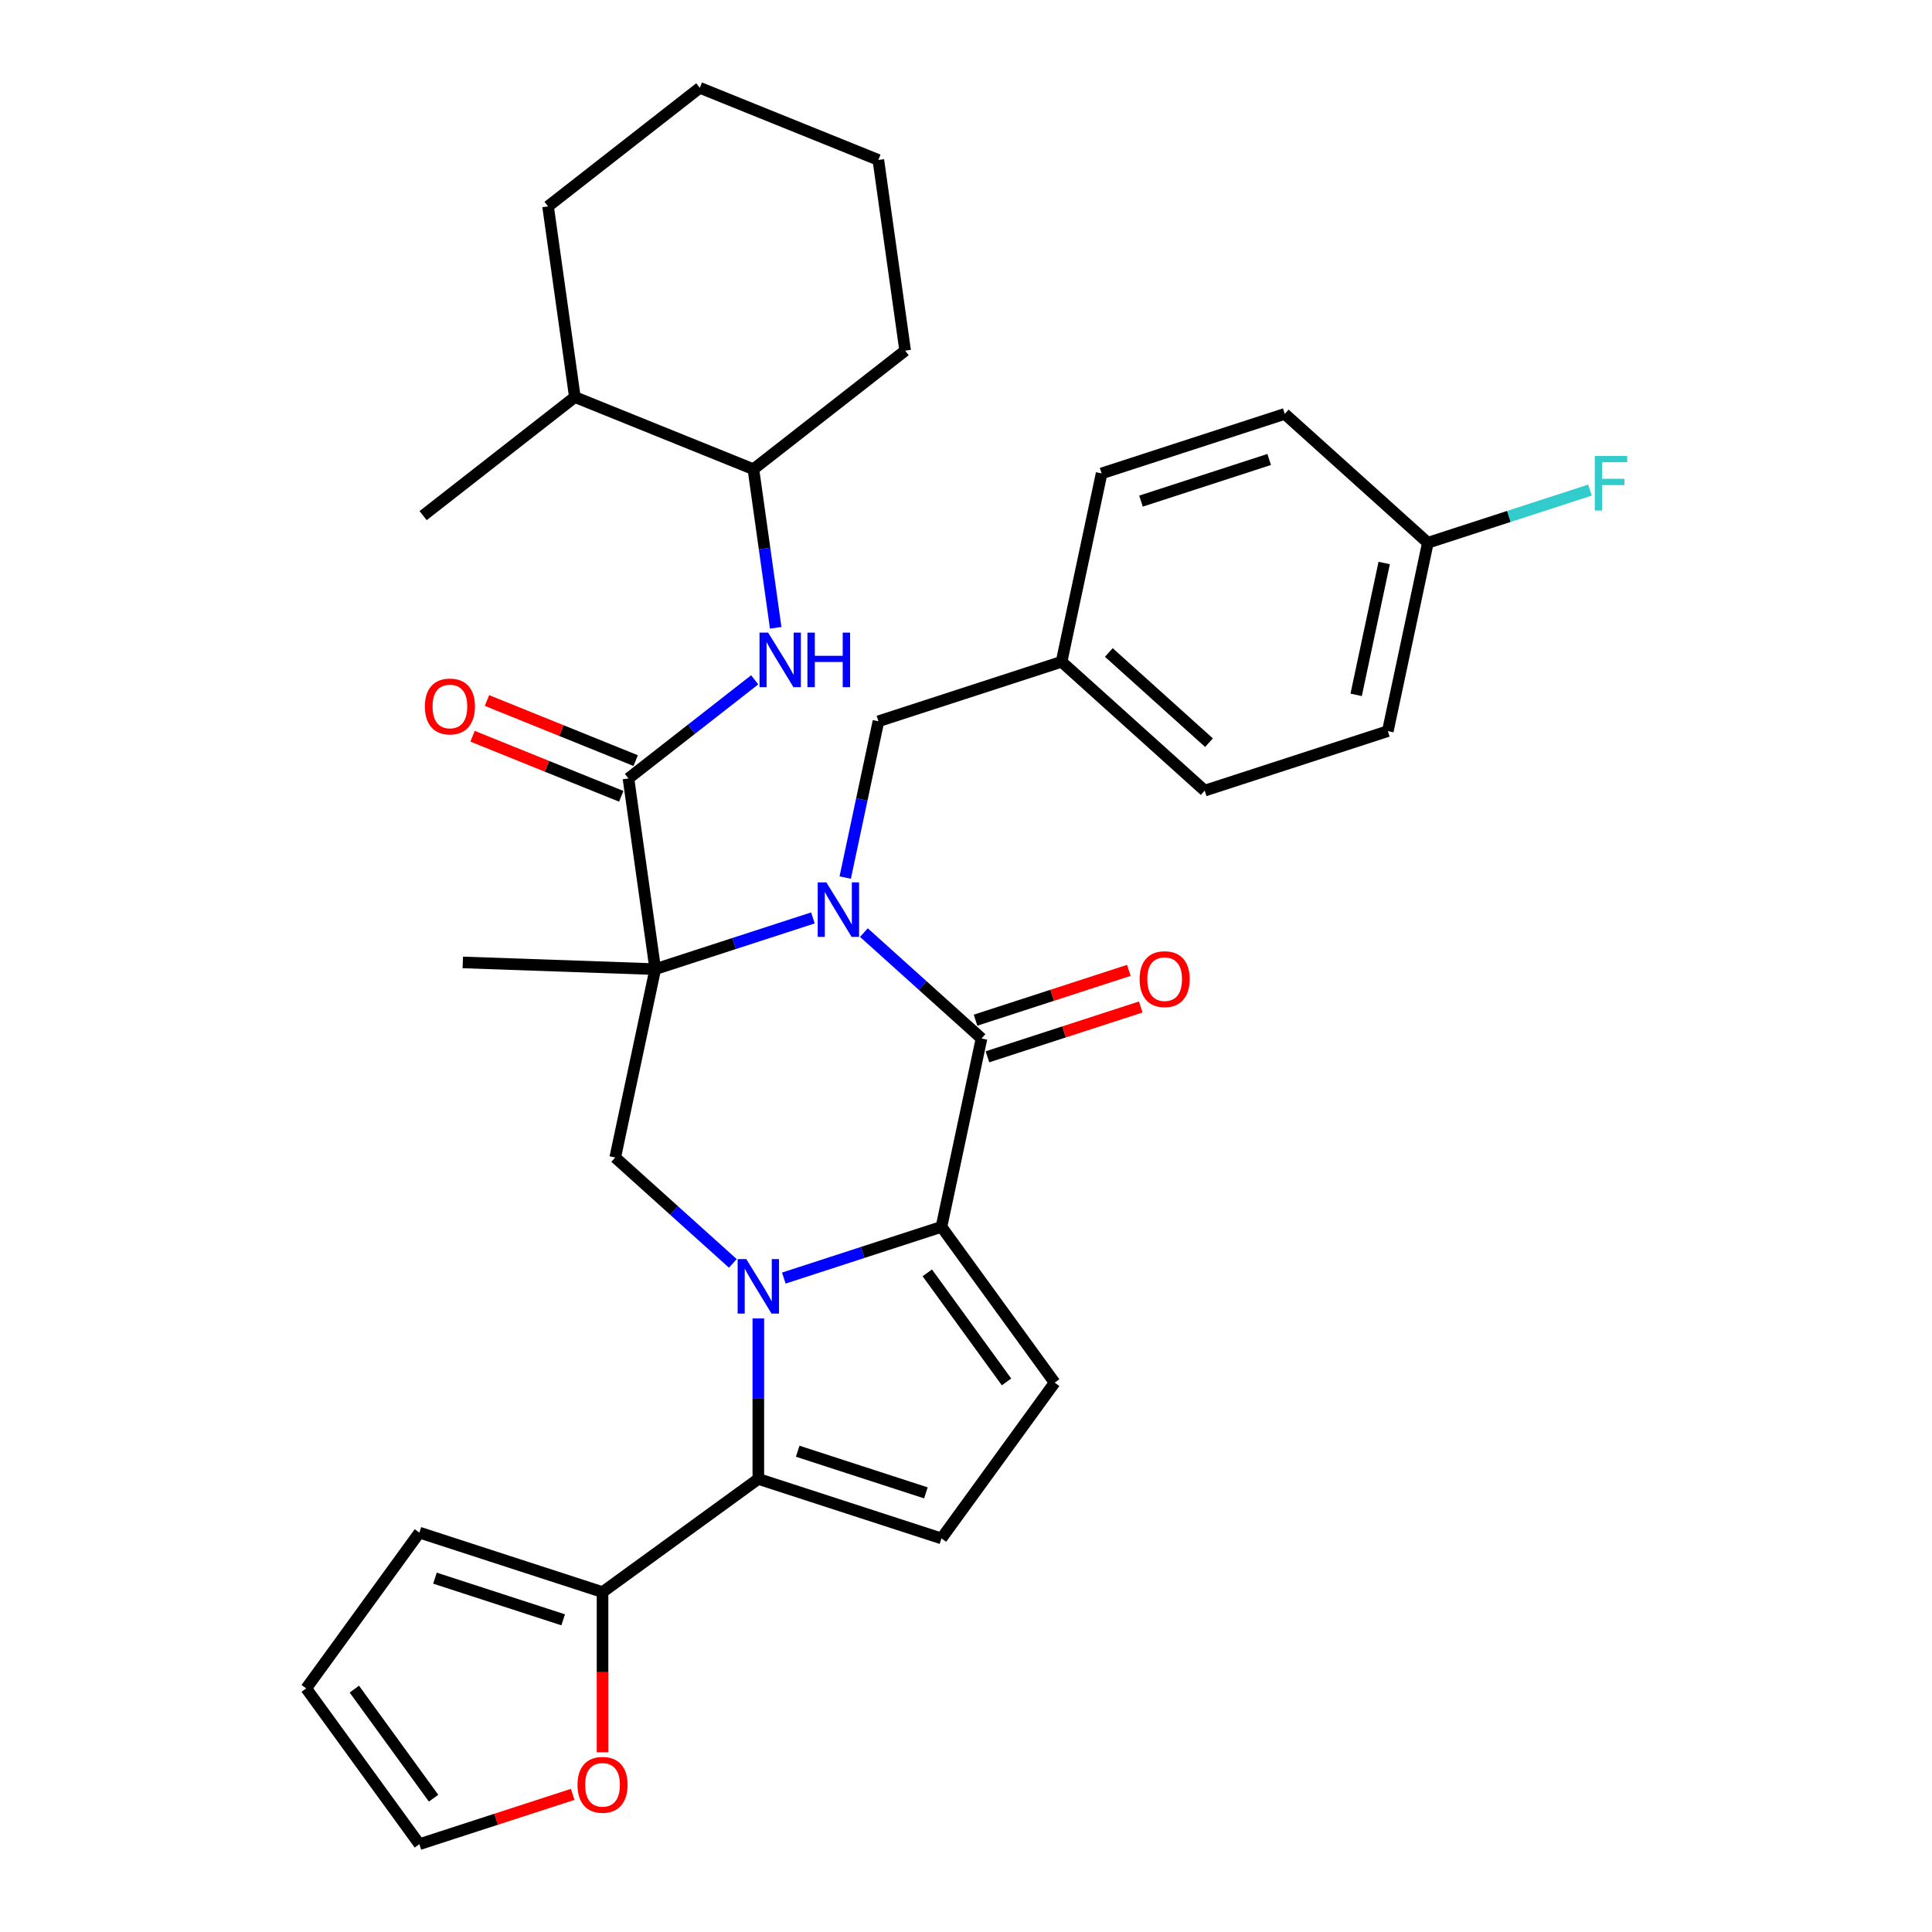 <?xml version='1.0' encoding='iso-8859-1'?>
<svg version='1.1' baseProfile='full'
              xmlns='http://www.w3.org/2000/svg'
                      xmlns:rdkit='http://www.rdkit.org/xml'
                      xmlns:xlink='http://www.w3.org/1999/xlink'
                  xml:space='preserve'
width='1000px' height='1000px' viewBox='0 0 1000 1000'>
<!-- END OF HEADER -->
<rect style='opacity:1.0;fill:#FFFFFF;stroke:none' width='1000' height='1000' x='0' y='0'> </rect>
<path class='bond-1' d='M 420.758,475.115 L 379.959,488.371' style='fill:none;fill-rule:evenodd;stroke:#0000FF;stroke-width:6px;stroke-linecap:butt;stroke-linejoin:miter;stroke-opacity:1' />
<path class='bond-1' d='M 379.959,488.371 L 339.161,501.627' style='fill:none;fill-rule:evenodd;stroke:#000000;stroke-width:6px;stroke-linecap:butt;stroke-linejoin:miter;stroke-opacity:1' />
<path class='bond-3' d='M 447.151,482.709 L 477.588,510.115' style='fill:none;fill-rule:evenodd;stroke:#0000FF;stroke-width:6px;stroke-linecap:butt;stroke-linejoin:miter;stroke-opacity:1' />
<path class='bond-3' d='M 477.588,510.115 L 508.025,537.521' style='fill:none;fill-rule:evenodd;stroke:#000000;stroke-width:6px;stroke-linecap:butt;stroke-linejoin:miter;stroke-opacity:1' />
<path class='bond-11' d='M 437.484,454.222 L 446.081,413.777' style='fill:none;fill-rule:evenodd;stroke:#0000FF;stroke-width:6px;stroke-linecap:butt;stroke-linejoin:miter;stroke-opacity:1' />
<path class='bond-11' d='M 446.081,413.777 L 454.678,373.333' style='fill:none;fill-rule:evenodd;stroke:#000000;stroke-width:6px;stroke-linecap:butt;stroke-linejoin:miter;stroke-opacity:1' />
<path class='bond-0' d='M 405.705,661.527 L 446.504,648.271' style='fill:none;fill-rule:evenodd;stroke:#0000FF;stroke-width:6px;stroke-linecap:butt;stroke-linejoin:miter;stroke-opacity:1' />
<path class='bond-0' d='M 446.504,648.271 L 487.302,635.015' style='fill:none;fill-rule:evenodd;stroke:#000000;stroke-width:6px;stroke-linecap:butt;stroke-linejoin:miter;stroke-opacity:1' />
<path class='bond-4' d='M 392.509,682.42 L 392.509,723.954' style='fill:none;fill-rule:evenodd;stroke:#0000FF;stroke-width:6px;stroke-linecap:butt;stroke-linejoin:miter;stroke-opacity:1' />
<path class='bond-4' d='M 392.509,723.954 L 392.509,765.487' style='fill:none;fill-rule:evenodd;stroke:#000000;stroke-width:6px;stroke-linecap:butt;stroke-linejoin:miter;stroke-opacity:1' />
<path class='bond-33' d='M 379.312,653.933 L 348.875,626.527' style='fill:none;fill-rule:evenodd;stroke:#0000FF;stroke-width:6px;stroke-linecap:butt;stroke-linejoin:miter;stroke-opacity:1' />
<path class='bond-33' d='M 348.875,626.527 L 318.438,599.121' style='fill:none;fill-rule:evenodd;stroke:#000000;stroke-width:6px;stroke-linecap:butt;stroke-linejoin:miter;stroke-opacity:1' />
<path class='bond-5' d='M 339.161,501.627 L 325.289,402.925' style='fill:none;fill-rule:evenodd;stroke:#000000;stroke-width:6px;stroke-linecap:butt;stroke-linejoin:miter;stroke-opacity:1' />
<path class='bond-6' d='M 339.161,501.627 L 318.438,599.121' style='fill:none;fill-rule:evenodd;stroke:#000000;stroke-width:6px;stroke-linecap:butt;stroke-linejoin:miter;stroke-opacity:1' />
<path class='bond-19' d='M 339.161,501.627 L 239.549,498.149' style='fill:none;fill-rule:evenodd;stroke:#000000;stroke-width:6px;stroke-linecap:butt;stroke-linejoin:miter;stroke-opacity:1' />
<path class='bond-2' d='M 487.302,635.015 L 508.025,537.521' style='fill:none;fill-rule:evenodd;stroke:#000000;stroke-width:6px;stroke-linecap:butt;stroke-linejoin:miter;stroke-opacity:1' />
<path class='bond-7' d='M 487.302,635.015 L 545.888,715.651' style='fill:none;fill-rule:evenodd;stroke:#000000;stroke-width:6px;stroke-linecap:butt;stroke-linejoin:miter;stroke-opacity:1' />
<path class='bond-7' d='M 479.963,658.827 L 520.973,715.273' style='fill:none;fill-rule:evenodd;stroke:#000000;stroke-width:6px;stroke-linecap:butt;stroke-linejoin:miter;stroke-opacity:1' />
<path class='bond-12' d='M 511.105,547 L 550.778,534.11' style='fill:none;fill-rule:evenodd;stroke:#000000;stroke-width:6px;stroke-linecap:butt;stroke-linejoin:miter;stroke-opacity:1' />
<path class='bond-12' d='M 550.778,534.11 L 590.45,521.219' style='fill:none;fill-rule:evenodd;stroke:#FF0000;stroke-width:6px;stroke-linecap:butt;stroke-linejoin:miter;stroke-opacity:1' />
<path class='bond-12' d='M 504.945,528.041 L 544.618,515.151' style='fill:none;fill-rule:evenodd;stroke:#000000;stroke-width:6px;stroke-linecap:butt;stroke-linejoin:miter;stroke-opacity:1' />
<path class='bond-12' d='M 544.618,515.151 L 584.29,502.261' style='fill:none;fill-rule:evenodd;stroke:#FF0000;stroke-width:6px;stroke-linecap:butt;stroke-linejoin:miter;stroke-opacity:1' />
<path class='bond-10' d='M 392.509,765.487 L 311.872,824.073' style='fill:none;fill-rule:evenodd;stroke:#000000;stroke-width:6px;stroke-linecap:butt;stroke-linejoin:miter;stroke-opacity:1' />
<path class='bond-35' d='M 392.509,765.487 L 487.302,796.288' style='fill:none;fill-rule:evenodd;stroke:#000000;stroke-width:6px;stroke-linecap:butt;stroke-linejoin:miter;stroke-opacity:1' />
<path class='bond-35' d='M 412.888,751.148 L 479.243,772.709' style='fill:none;fill-rule:evenodd;stroke:#000000;stroke-width:6px;stroke-linecap:butt;stroke-linejoin:miter;stroke-opacity:1' />
<path class='bond-9' d='M 325.289,402.925 L 357.962,377.398' style='fill:none;fill-rule:evenodd;stroke:#000000;stroke-width:6px;stroke-linecap:butt;stroke-linejoin:miter;stroke-opacity:1' />
<path class='bond-9' d='M 357.962,377.398 L 390.635,351.871' style='fill:none;fill-rule:evenodd;stroke:#0000FF;stroke-width:6px;stroke-linecap:butt;stroke-linejoin:miter;stroke-opacity:1' />
<path class='bond-15' d='M 329.023,393.684 L 290.54,378.136' style='fill:none;fill-rule:evenodd;stroke:#000000;stroke-width:6px;stroke-linecap:butt;stroke-linejoin:miter;stroke-opacity:1' />
<path class='bond-15' d='M 290.54,378.136 L 252.058,362.588' style='fill:none;fill-rule:evenodd;stroke:#FF0000;stroke-width:6px;stroke-linecap:butt;stroke-linejoin:miter;stroke-opacity:1' />
<path class='bond-15' d='M 321.555,412.167 L 283.073,396.619' style='fill:none;fill-rule:evenodd;stroke:#000000;stroke-width:6px;stroke-linecap:butt;stroke-linejoin:miter;stroke-opacity:1' />
<path class='bond-15' d='M 283.073,396.619 L 244.59,381.071' style='fill:none;fill-rule:evenodd;stroke:#FF0000;stroke-width:6px;stroke-linecap:butt;stroke-linejoin:miter;stroke-opacity:1' />
<path class='bond-8' d='M 545.888,715.651 L 487.302,796.288' style='fill:none;fill-rule:evenodd;stroke:#000000;stroke-width:6px;stroke-linecap:butt;stroke-linejoin:miter;stroke-opacity:1' />
<path class='bond-13' d='M 401.498,324.956 L 395.729,283.907' style='fill:none;fill-rule:evenodd;stroke:#0000FF;stroke-width:6px;stroke-linecap:butt;stroke-linejoin:miter;stroke-opacity:1' />
<path class='bond-13' d='M 395.729,283.907 L 389.96,242.859' style='fill:none;fill-rule:evenodd;stroke:#000000;stroke-width:6px;stroke-linecap:butt;stroke-linejoin:miter;stroke-opacity:1' />
<path class='bond-14' d='M 311.872,824.073 L 311.872,865.527' style='fill:none;fill-rule:evenodd;stroke:#000000;stroke-width:6px;stroke-linecap:butt;stroke-linejoin:miter;stroke-opacity:1' />
<path class='bond-14' d='M 311.872,865.527 L 311.872,906.98' style='fill:none;fill-rule:evenodd;stroke:#FF0000;stroke-width:6px;stroke-linecap:butt;stroke-linejoin:miter;stroke-opacity:1' />
<path class='bond-16' d='M 311.872,824.073 L 217.078,793.273' style='fill:none;fill-rule:evenodd;stroke:#000000;stroke-width:6px;stroke-linecap:butt;stroke-linejoin:miter;stroke-opacity:1' />
<path class='bond-16' d='M 291.493,838.412 L 225.137,816.851' style='fill:none;fill-rule:evenodd;stroke:#000000;stroke-width:6px;stroke-linecap:butt;stroke-linejoin:miter;stroke-opacity:1' />
<path class='bond-21' d='M 454.678,373.333 L 549.471,342.533' style='fill:none;fill-rule:evenodd;stroke:#000000;stroke-width:6px;stroke-linecap:butt;stroke-linejoin:miter;stroke-opacity:1' />
<path class='bond-20' d='M 389.96,242.859 L 297.546,205.521' style='fill:none;fill-rule:evenodd;stroke:#000000;stroke-width:6px;stroke-linecap:butt;stroke-linejoin:miter;stroke-opacity:1' />
<path class='bond-28' d='M 389.96,242.859 L 468.503,181.494' style='fill:none;fill-rule:evenodd;stroke:#000000;stroke-width:6px;stroke-linecap:butt;stroke-linejoin:miter;stroke-opacity:1' />
<path class='bond-17' d='M 296.423,928.765 L 256.751,941.655' style='fill:none;fill-rule:evenodd;stroke:#FF0000;stroke-width:6px;stroke-linecap:butt;stroke-linejoin:miter;stroke-opacity:1' />
<path class='bond-17' d='M 256.751,941.655 L 217.078,954.545' style='fill:none;fill-rule:evenodd;stroke:#000000;stroke-width:6px;stroke-linecap:butt;stroke-linejoin:miter;stroke-opacity:1' />
<path class='bond-18' d='M 217.078,793.273 L 158.493,873.909' style='fill:none;fill-rule:evenodd;stroke:#000000;stroke-width:6px;stroke-linecap:butt;stroke-linejoin:miter;stroke-opacity:1' />
<path class='bond-36' d='M 217.078,954.545 L 158.493,873.909' style='fill:none;fill-rule:evenodd;stroke:#000000;stroke-width:6px;stroke-linecap:butt;stroke-linejoin:miter;stroke-opacity:1' />
<path class='bond-36' d='M 224.418,930.733 L 183.408,874.287' style='fill:none;fill-rule:evenodd;stroke:#000000;stroke-width:6px;stroke-linecap:butt;stroke-linejoin:miter;stroke-opacity:1' />
<path class='bond-29' d='M 297.546,205.521 L 219.003,266.885' style='fill:none;fill-rule:evenodd;stroke:#000000;stroke-width:6px;stroke-linecap:butt;stroke-linejoin:miter;stroke-opacity:1' />
<path class='bond-30' d='M 297.546,205.521 L 283.674,106.819' style='fill:none;fill-rule:evenodd;stroke:#000000;stroke-width:6px;stroke-linecap:butt;stroke-linejoin:miter;stroke-opacity:1' />
<path class='bond-24' d='M 549.471,342.533 L 570.194,245.038' style='fill:none;fill-rule:evenodd;stroke:#000000;stroke-width:6px;stroke-linecap:butt;stroke-linejoin:miter;stroke-opacity:1' />
<path class='bond-25' d='M 549.471,342.533 L 623.542,409.226' style='fill:none;fill-rule:evenodd;stroke:#000000;stroke-width:6px;stroke-linecap:butt;stroke-linejoin:miter;stroke-opacity:1' />
<path class='bond-25' d='M 573.921,337.722 L 625.77,384.408' style='fill:none;fill-rule:evenodd;stroke:#000000;stroke-width:6px;stroke-linecap:butt;stroke-linejoin:miter;stroke-opacity:1' />
<path class='bond-22' d='M 739.059,280.932 L 718.336,378.426' style='fill:none;fill-rule:evenodd;stroke:#000000;stroke-width:6px;stroke-linecap:butt;stroke-linejoin:miter;stroke-opacity:1' />
<path class='bond-22' d='M 716.452,291.411 L 701.946,359.657' style='fill:none;fill-rule:evenodd;stroke:#000000;stroke-width:6px;stroke-linecap:butt;stroke-linejoin:miter;stroke-opacity:1' />
<path class='bond-23' d='M 739.059,280.932 L 781.014,267.3' style='fill:none;fill-rule:evenodd;stroke:#000000;stroke-width:6px;stroke-linecap:butt;stroke-linejoin:miter;stroke-opacity:1' />
<path class='bond-23' d='M 781.014,267.3 L 822.969,253.668' style='fill:none;fill-rule:evenodd;stroke:#33CCCC;stroke-width:6px;stroke-linecap:butt;stroke-linejoin:miter;stroke-opacity:1' />
<path class='bond-34' d='M 739.059,280.932 L 664.988,214.238' style='fill:none;fill-rule:evenodd;stroke:#000000;stroke-width:6px;stroke-linecap:butt;stroke-linejoin:miter;stroke-opacity:1' />
<path class='bond-26' d='M 570.194,245.038 L 664.988,214.238' style='fill:none;fill-rule:evenodd;stroke:#000000;stroke-width:6px;stroke-linecap:butt;stroke-linejoin:miter;stroke-opacity:1' />
<path class='bond-26' d='M 590.574,259.377 L 656.929,237.817' style='fill:none;fill-rule:evenodd;stroke:#000000;stroke-width:6px;stroke-linecap:butt;stroke-linejoin:miter;stroke-opacity:1' />
<path class='bond-27' d='M 623.542,409.226 L 718.336,378.426' style='fill:none;fill-rule:evenodd;stroke:#000000;stroke-width:6px;stroke-linecap:butt;stroke-linejoin:miter;stroke-opacity:1' />
<path class='bond-31' d='M 468.503,181.494 L 454.631,82.792' style='fill:none;fill-rule:evenodd;stroke:#000000;stroke-width:6px;stroke-linecap:butt;stroke-linejoin:miter;stroke-opacity:1' />
<path class='bond-37' d='M 283.674,106.819 L 362.217,45.455' style='fill:none;fill-rule:evenodd;stroke:#000000;stroke-width:6px;stroke-linecap:butt;stroke-linejoin:miter;stroke-opacity:1' />
<path class='bond-32' d='M 454.631,82.792 L 362.217,45.455' style='fill:none;fill-rule:evenodd;stroke:#000000;stroke-width:6px;stroke-linecap:butt;stroke-linejoin:miter;stroke-opacity:1' />
<path  class='atom-0' d='M 427.715 456.713
L 436.965 471.664
Q 437.882 473.139, 439.357 475.811
Q 440.832 478.482, 440.912 478.641
L 440.912 456.713
L 444.659 456.713
L 444.659 484.941
L 440.792 484.941
L 430.865 468.594
Q 429.709 466.681, 428.473 464.488
Q 427.277 462.295, 426.918 461.617
L 426.918 484.941
L 423.25 484.941
L 423.25 456.713
L 427.715 456.713
' fill='#0000FF'/>
<path  class='atom-1' d='M 386.269 651.701
L 395.519 666.652
Q 396.436 668.127, 397.911 670.799
Q 399.386 673.47, 399.466 673.629
L 399.466 651.701
L 403.213 651.701
L 403.213 679.929
L 399.346 679.929
L 389.419 663.582
Q 388.263 661.669, 387.027 659.476
Q 385.831 657.283, 385.472 656.605
L 385.472 679.929
L 381.804 679.929
L 381.804 651.701
L 386.269 651.701
' fill='#0000FF'/>
<path  class='atom-10' d='M 397.592 327.447
L 406.842 342.398
Q 407.759 343.873, 409.234 346.545
Q 410.709 349.216, 410.789 349.375
L 410.789 327.447
L 414.537 327.447
L 414.537 355.674
L 410.669 355.674
L 400.742 339.328
Q 399.586 337.415, 398.35 335.222
Q 397.154 333.029, 396.795 332.351
L 396.795 355.674
L 393.127 355.674
L 393.127 327.447
L 397.592 327.447
' fill='#0000FF'/>
<path  class='atom-10' d='M 417.925 327.447
L 421.753 327.447
L 421.753 339.448
L 436.185 339.448
L 436.185 327.447
L 440.013 327.447
L 440.013 355.674
L 436.185 355.674
L 436.185 342.637
L 421.753 342.637
L 421.753 355.674
L 417.925 355.674
L 417.925 327.447
' fill='#0000FF'/>
<path  class='atom-13' d='M 589.862 506.8
Q 589.862 500.022, 593.211 496.235
Q 596.56 492.447, 602.819 492.447
Q 609.079 492.447, 612.428 496.235
Q 615.777 500.022, 615.777 506.8
Q 615.777 513.657, 612.388 517.565
Q 608.999 521.432, 602.819 521.432
Q 596.6 521.432, 593.211 517.565
Q 589.862 513.697, 589.862 506.8
M 602.819 518.242
Q 607.125 518.242, 609.437 515.372
Q 611.79 512.461, 611.79 506.8
Q 611.79 501.258, 609.437 498.467
Q 607.125 495.637, 602.819 495.637
Q 598.513 495.637, 596.161 498.427
Q 593.849 501.218, 593.849 506.8
Q 593.849 512.501, 596.161 515.372
Q 598.513 518.242, 602.819 518.242
' fill='#FF0000'/>
<path  class='atom-15' d='M 298.915 923.825
Q 298.915 917.047, 302.264 913.26
Q 305.613 909.472, 311.872 909.472
Q 318.132 909.472, 321.481 913.26
Q 324.83 917.047, 324.83 923.825
Q 324.83 930.682, 321.441 934.589
Q 318.052 938.457, 311.872 938.457
Q 305.653 938.457, 302.264 934.589
Q 298.915 930.722, 298.915 923.825
M 311.872 935.267
Q 316.178 935.267, 318.49 932.397
Q 320.843 929.486, 320.843 923.825
Q 320.843 918.283, 318.49 915.492
Q 316.178 912.662, 311.872 912.662
Q 307.566 912.662, 305.214 915.452
Q 302.902 918.243, 302.902 923.825
Q 302.902 929.526, 305.214 932.397
Q 307.566 935.267, 311.872 935.267
' fill='#FF0000'/>
<path  class='atom-16' d='M 219.917 365.667
Q 219.917 358.889, 223.266 355.102
Q 226.615 351.314, 232.875 351.314
Q 239.134 351.314, 242.483 355.102
Q 245.832 358.889, 245.832 365.667
Q 245.832 372.525, 242.443 376.432
Q 239.054 380.299, 232.875 380.299
Q 226.655 380.299, 223.266 376.432
Q 219.917 372.564, 219.917 365.667
M 232.875 377.109
Q 237.181 377.109, 239.493 374.239
Q 241.845 371.328, 241.845 365.667
Q 241.845 360.125, 239.493 357.335
Q 237.181 354.504, 232.875 354.504
Q 228.569 354.504, 226.217 357.295
Q 223.904 360.085, 223.904 365.667
Q 223.904 371.368, 226.217 374.239
Q 228.569 377.109, 232.875 377.109
' fill='#FF0000'/>
<path  class='atom-24' d='M 825.461 236.018
L 842.245 236.018
L 842.245 239.247
L 829.248 239.247
L 829.248 247.819
L 840.81 247.819
L 840.81 251.088
L 829.248 251.088
L 829.248 264.245
L 825.461 264.245
L 825.461 236.018
' fill='#33CCCC'/>
</svg>

